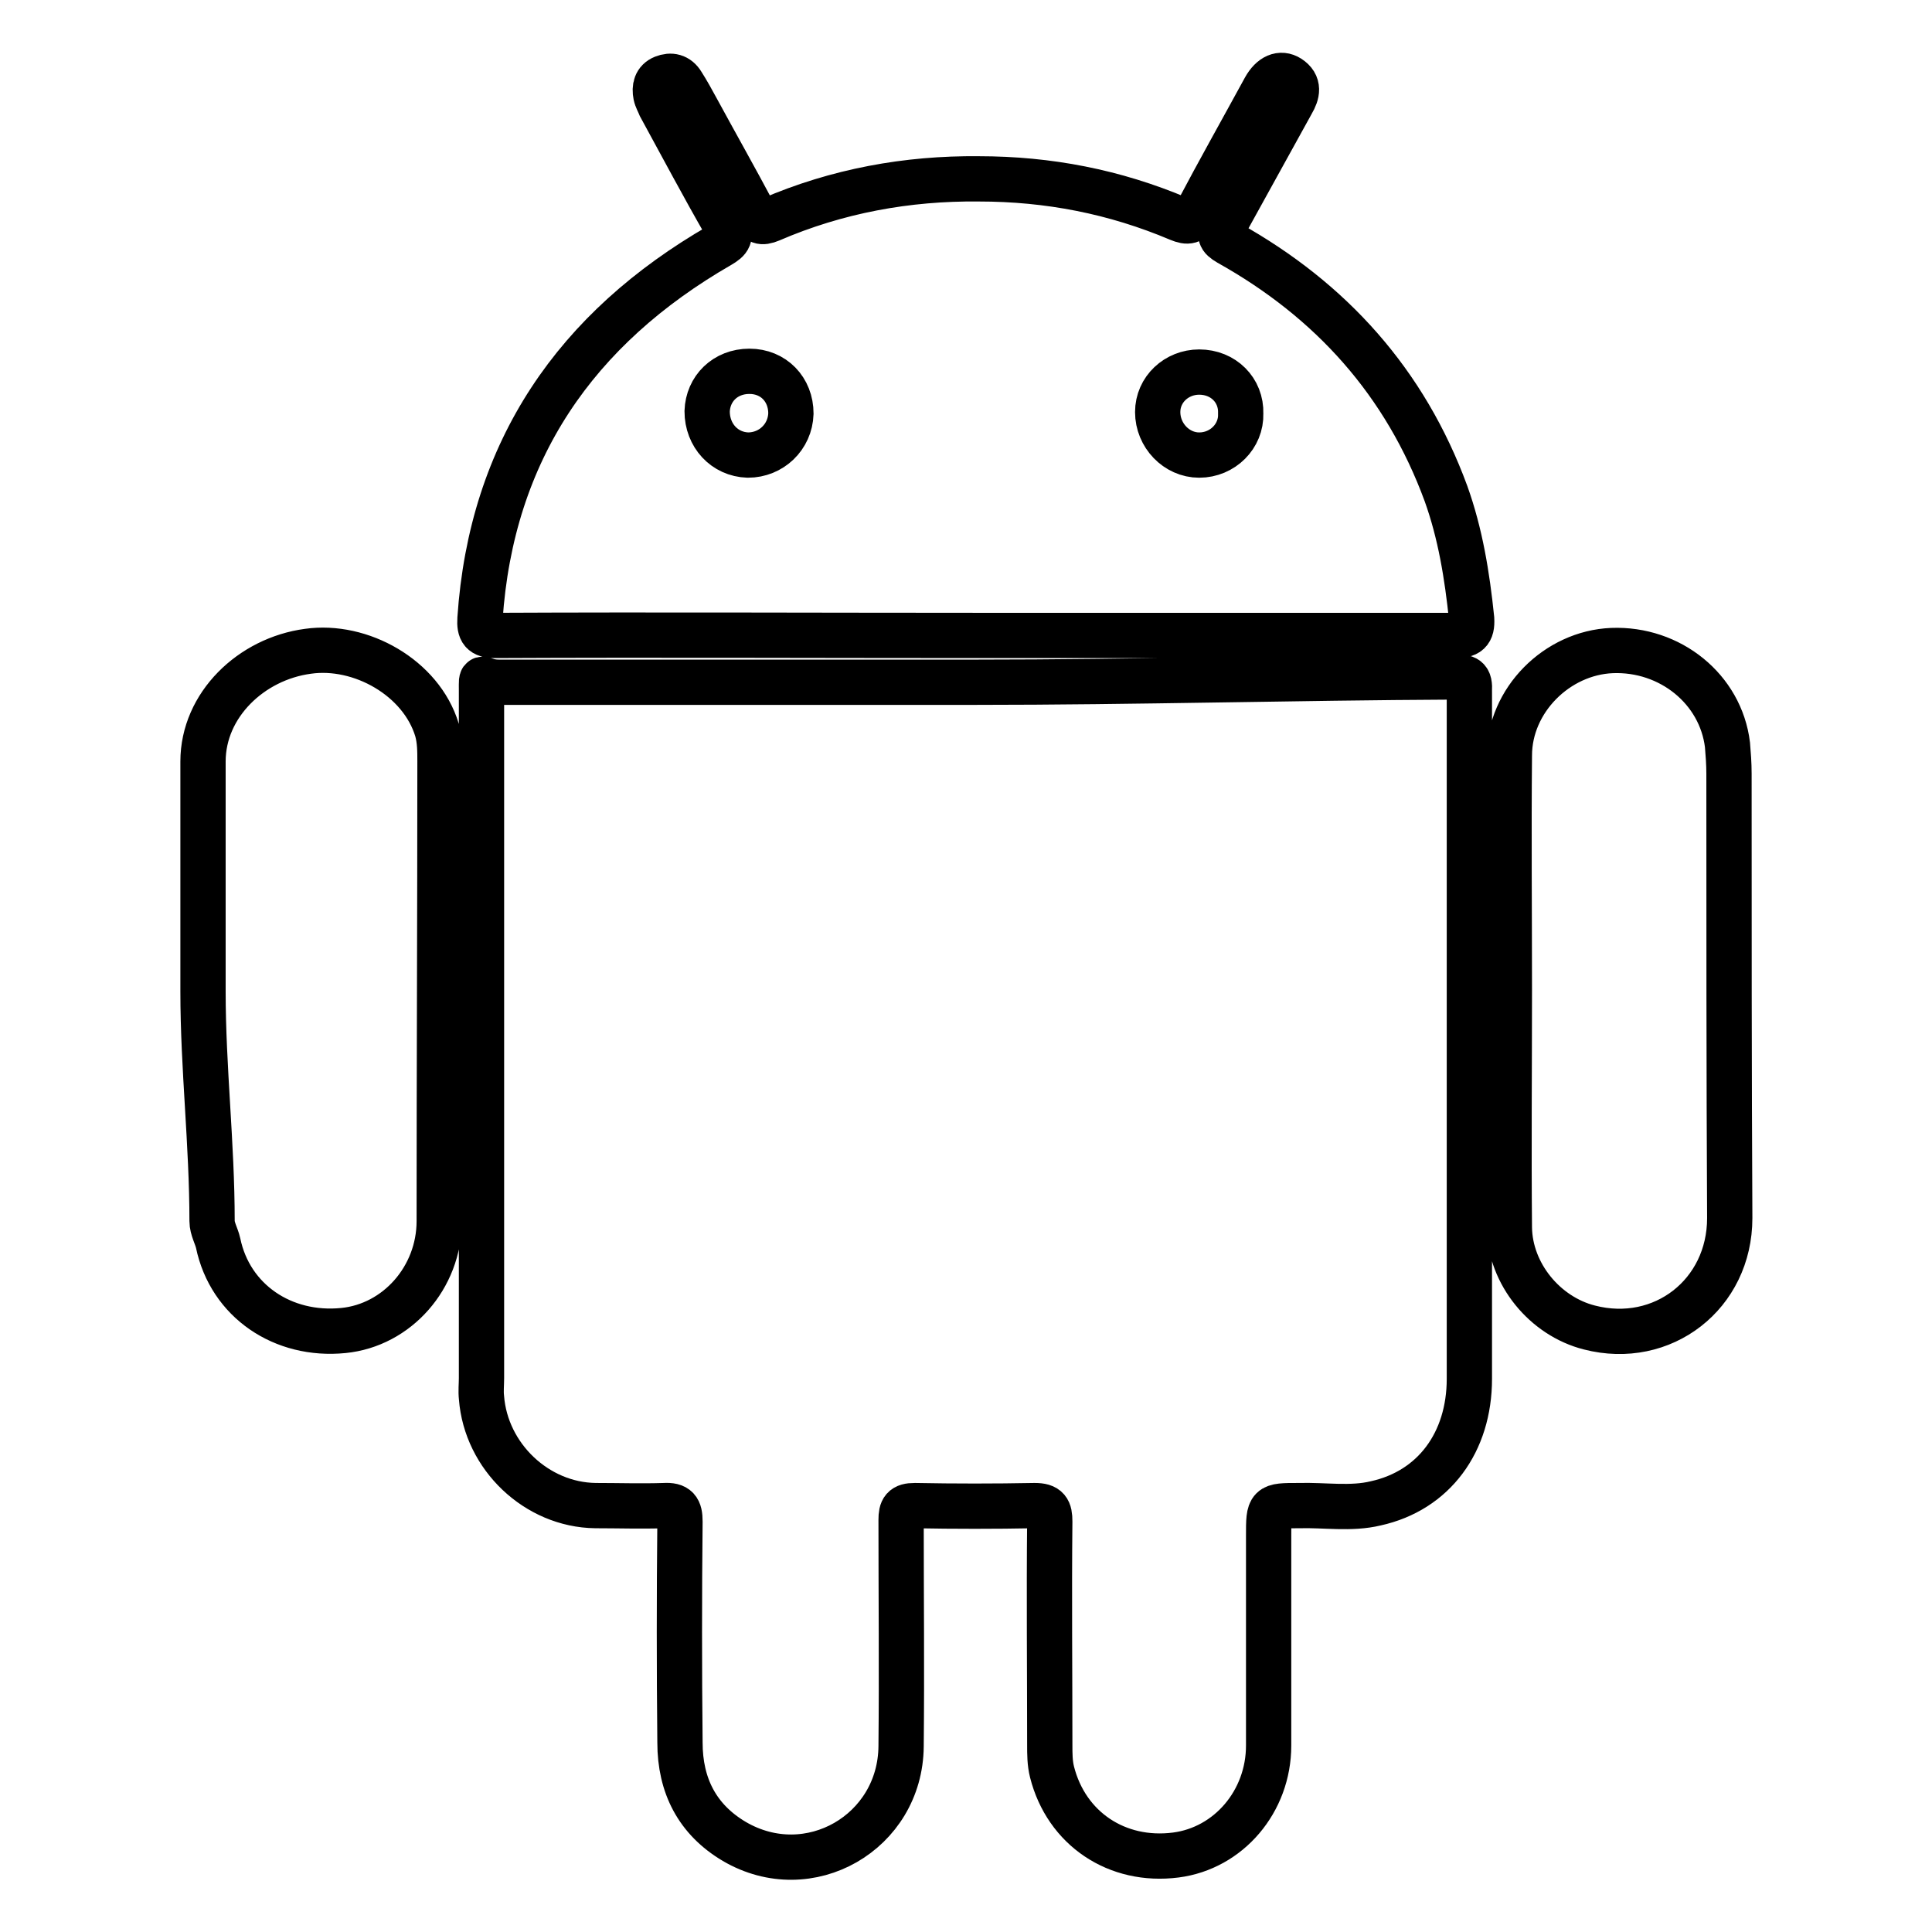 <?xml version="1.0" encoding="utf-8"?>
<!-- Svg Vector Icons : http://www.onlinewebfonts.com/icon -->
<!DOCTYPE svg PUBLIC "-//W3C//DTD SVG 1.1//EN" "http://www.w3.org/Graphics/SVG/1.1/DTD/svg11.dtd">
<svg version="1.1" xmlns="http://www.w3.org/2000/svg" xmlns:xlink="http://www.w3.org/1999/xlink" x="0px" y="0px" viewBox="0 0 256 256" enable-background="new 0 0 256 256" xml:space="preserve">
<g> <path stroke-width="6" fill-opacity="0" stroke="#000000"  d="M192.7,89.7c-21.2,0.1-42.3,0.7-63.5,0.7c-21,0-42.1,0-63.1,0c-2.5,0-2.3-1.4-2.3,1.1c0,30.4,0,60.7,0,91.1 c0,0.9-0.1,1.7,0,2.6c0.6,7.8,7.3,14.2,15.1,14.3c3,0,6.1,0.1,9.1,0c1.7-0.1,2.1,0.5,2.1,2.1c-0.1,9.8-0.1,19.5,0,29.3 c0,5.7,2.3,10.2,7.2,13.1c9.9,5.8,22-1.2,22.1-12.6c0.1-10,0-20,0-30c0-1.4,0.3-1.9,1.8-1.9c5.3,0.1,10.6,0.1,15.9,0 c1.7,0,2,0.6,2,2.1c-0.1,9.9,0,19.8,0,29.6c0,1.2,0,2.4,0.3,3.6c1.9,7.5,8.6,12,16.4,11c7-0.9,12.3-7.1,12.3-14.5 c0-9.3,0-18.5,0-27.8c0-4,0-4,4-4c3.4-0.1,6.9,0.5,10.2-0.3c7.7-1.7,12.4-8.1,12.4-16.5c0-30.5,0-60.6,0-91.1 C194.8,89.8,194.3,89.7,192.7,89.7z M229.1,102.5c0-1.3-0.1-2.6-0.2-3.8c-0.9-7.4-7.6-12.8-15.3-12.5c-7.3,0.3-13.6,6.6-13.6,13.9 c-0.1,10.4,0,20.7,0,31.1c0,10.5-0.1,21,0,31.5c0.1,6.1,4.7,11.7,10.6,13.2c9.7,2.5,18.6-4.4,18.6-14.5 C229.1,141.8,229.1,122.2,229.1,102.5z M57.9,96.7c-2.1-6.9-10.1-11.4-17.1-10.4c-7.5,1-13.9,7.1-13.9,14.6c0,10.2,0,20.4,0,30.5 c0,10.1,1.2,20.2,1.2,30.4c0,1,0.6,2,0.8,2.9c1.6,7.7,8.6,12.4,16.6,11.6c7.1-0.7,12.7-7,12.7-14.5c0-20.3,0.1-40.6,0.1-60.9 C58.3,99.5,58.3,98.1,57.9,96.7z M191.6,65.4c-5.4-14.7-15.2-25.6-28.8-33.2c-1.2-0.7-1.3-1.1-0.6-2.3c3-5.4,6-10.9,9-16.3 c0.7-1.2,1-2.4-0.4-3.3c-1.1-0.7-2.3-0.2-3.2,1.4c-3,5.5-6.1,11-9,16.5c-0.6,1.2-1.2,1.3-2.4,0.8c-8.5-3.6-17.3-5.3-26.5-5.3 c-9.5-0.1-18.8,1.6-27.6,5.4c-1.2,0.5-1.7,0.3-2.2-0.8c-2.5-4.7-5.1-9.3-7.6-13.9c-0.6-1.1-1.2-2.2-1.9-3.3c-0.6-1-1.5-1.2-2.5-0.8 c-1,0.4-1.2,1.3-1,2.3c0.1,0.5,0.4,1,0.6,1.5c2.9,5.3,5.7,10.6,8.7,15.8c0.8,1.4,0.4,1.9-0.8,2.6c-19.1,11-30.3,27.2-31.8,49.5 c-0.1,1.6,0.3,2.2,2,2.2c21.2-0.1,42.3,0,63.5,0c21.2,0,42.4,0,63.7,0c1.7,0,2.3-0.4,2.2-2.2C194.4,76.2,193.5,70.7,191.6,65.4z  M99.1,60.3c-3.1-0.1-5.4-2.6-5.4-5.8c0.1-3,2.4-5.3,5.6-5.3c3.2,0,5.5,2.4,5.5,5.6C104.7,57.9,102.2,60.3,99.1,60.3z M158.9,60.3 c-3,0-5.5-2.6-5.5-5.7c0-3,2.5-5.3,5.5-5.3c3.2,0,5.6,2.4,5.5,5.5C164.5,57.8,162,60.3,158.9,60.3z"/></g>
</svg>